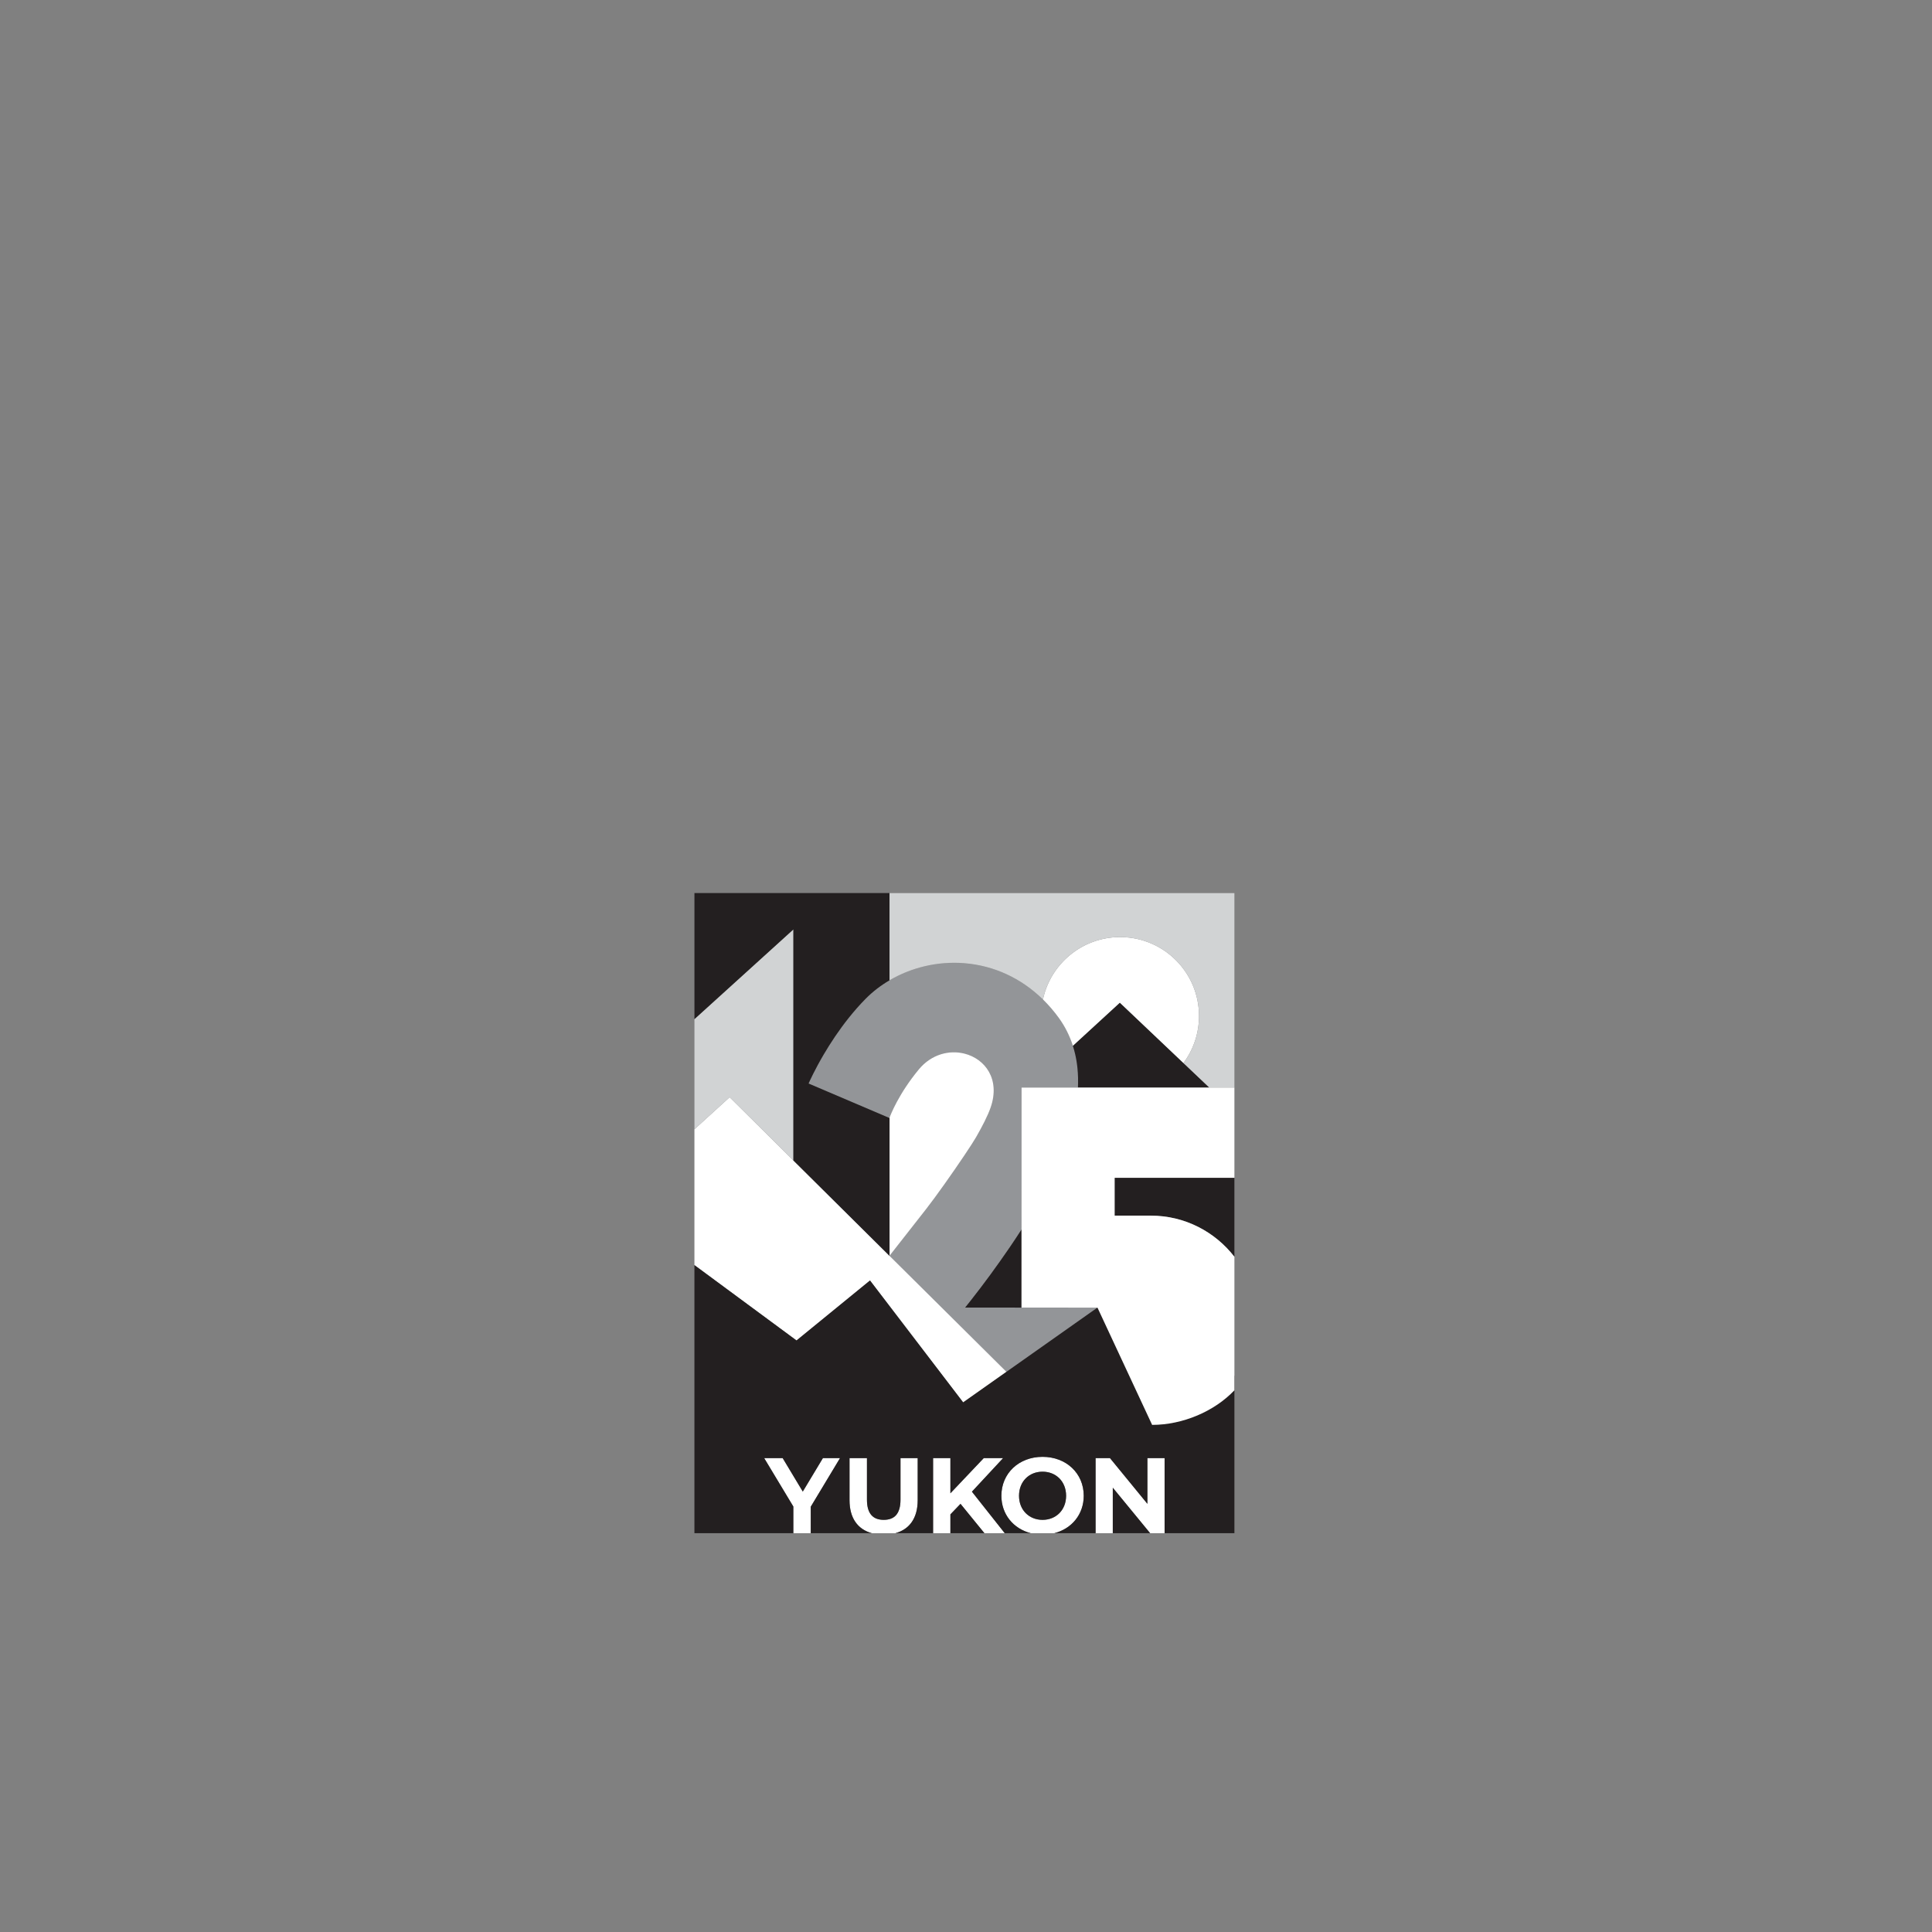 <?xml version="1.0" encoding="UTF-8" standalone="no"?><!DOCTYPE svg PUBLIC "-//W3C//DTD SVG 1.1//EN" "http://www.w3.org/Graphics/SVG/1.1/DTD/svg11.dtd"><svg width="100%" height="100%" viewBox="0 0 150 150" version="1.1" xmlns="http://www.w3.org/2000/svg" xmlns:xlink="http://www.w3.org/1999/xlink" xml:space="preserve" xmlns:serif="http://www.serif.com/" style="fill-rule:evenodd;clip-rule:evenodd;stroke-linejoin:round;stroke-miterlimit:2;"><rect x="0" y="0" width="150" height="150" fill="#808080" stroke="none"/><rect id="logo_Yukon125" x="0" y="0" width="150" height="150" style="fill:none;"/><g id="Layer-1" serif:id="Layer 1"></g><g id="Layer-11" serif:id="Layer 1"></g><g id="Layer-12" serif:id="Layer 1"></g><g id="logos"><path d="M74.932,101.521c0.15,-0.186 0.301,-0.376 0.454,-0.569c0.983,-1.249 1.997,-2.629 3.011,-4.113c0.32,-0.467 0.623,-0.928 0.915,-1.382l0.001,-4.014l0,-7.003l4.379,0c0.007,-0.127 0.007,-0.252 0.009,-0.377c0.016,-1.027 -0.119,-1.984 -0.403,-2.87c-0.249,-0.774 -0.608,-1.495 -1.086,-2.157c-0.379,-0.525 -0.794,-1.003 -1.237,-1.438c-1.679,-1.645 -3.79,-2.63 -6.1,-2.814c-0.014,-0.001 -0.028,-0.003 -0.042,-0.005c-2.039,-0.154 -4.073,0.332 -5.77,1.329c-0.689,0.406 -1.325,0.892 -1.879,1.459c-0.917,0.934 -1.7,1.947 -2.342,2.893c-0.337,0.498 -0.636,0.977 -0.894,1.416c-0.691,1.178 -1.091,2.066 -1.172,2.249l6.277,2.676c0.001,-0.001 0.004,-0.011 0.01,-0.027c0.083,-0.224 0.701,-1.843 2.271,-3.742c0.983,-1.187 2.368,-1.524 3.541,-1.231c1.606,0.402 2.813,1.987 2.031,4.206c-0.215,0.612 -0.62,1.408 -1.124,2.286c-0.16,0.278 -0.492,0.792 -0.907,1.41c-0.9,1.339 -2.191,3.171 -2.971,4.171c-0.868,1.112 -1.886,2.41 -2.841,3.623c-0.002,0.001 -0.002,0.002 -0.003,0.003l0.003,0.003l9.077,9.006l7.067,-4.987l-10.275,-0.001Z" style="fill:#939598;fill-rule:nonzero;"/><path d="M56.65,85.187l-2.735,2.49l0,10.546l7.927,5.851l5.708,-4.654l7.23,9.462l0.095,-0.068l3.266,-2.304l-21.491,-21.323Z" style="fill:#fff;fill-rule:nonzero;"/><path d="M61.598,90.097l-0,-17.939l-7.682,6.966l-0,8.554l2.734,-2.491l4.948,4.91Z" style="fill:#d1d3d4;fill-rule:nonzero;"/><path d="M79.31,101.522l0,-0.571l0.002,-5.493c-0.291,0.454 -0.595,0.914 -0.914,1.381c-1.015,1.484 -2.028,2.863 -3.013,4.112c-0.151,0.193 -0.303,0.384 -0.453,0.57l4.378,0.001Z" style="fill:#231f20;fill-rule:nonzero;"/><path d="M83.692,84.44l10.2,0l-2.009,-1.907l-4.94,-4.687l-0.003,0.003l-3.642,3.345c0.285,0.885 0.419,1.842 0.403,2.869c-0.001,0.126 -0.003,0.25 -0.009,0.377" style="fill:#231f20;fill-rule:nonzero;"/><path d="M95.838,91.443l-9.301,0l0,2.941l2.81,-0c2.644,-0 4.994,1.252 6.491,3.195l0,-6.136Z" style="fill:#231f20;fill-rule:nonzero;"/><path d="M76.906,86.007c0.782,-2.22 -0.424,-3.804 -2.031,-4.206c-1.173,-0.293 -2.558,0.043 -3.541,1.23c-1.57,1.901 -2.188,3.519 -2.271,3.744l-0,10.723c0.955,-1.215 1.973,-2.513 2.841,-3.625c0.78,-0.998 2.072,-2.831 2.971,-4.17c0.415,-0.618 0.747,-1.132 0.907,-1.409c0.505,-0.879 0.909,-1.675 1.124,-2.287" style="fill:#fff;fill-rule:nonzero;"/><path d="M77.879,113.21l-1.502,-0l-1.502,1.584l-1.086,1.145l-0,-2.729l-1.344,-0l0,5.828l1.344,-0l-0,-1.463l0.784,-0.818l0.302,0.37l1.556,1.911l1.578,-0l-2.55,-3.224l2.42,-2.604Z" style="fill:#fff;fill-rule:nonzero;"/><path d="M80.944,118.001c-1.043,-0 -1.827,-0.759 -1.827,-1.87c-0,-1.11 0.784,-1.869 1.827,-1.869c1.043,-0 1.828,0.759 1.828,1.869c-0,1.111 -0.785,1.87 -1.828,1.87m0,-4.891c-1.845,-0 -3.196,1.285 -3.196,3.021c-0,1.434 0.922,2.558 2.282,2.906l1.828,0c1.355,-0.347 2.283,-1.467 2.283,-2.906c-0,-1.744 -1.361,-3.021 -3.197,-3.021" style="fill:#fff;fill-rule:nonzero;"/><path d="M89.084,116.757l-2.019,-2.467l-0.125,-0.151l-0.761,-0.929l-1.118,0l-0,5.828l1.335,-0l0,-3.533l0.544,0.662l0.125,0.151l2.233,2.72l1.121,-0l0,-5.828l-1.335,0l0,3.547Z" style="fill:#fff;fill-rule:nonzero;"/><path d="M69.914,116.432c-0,1.109 -0.476,1.569 -1.302,1.569c-0.818,-0 -1.302,-0.46 -1.302,-1.569l-0,-3.222l-1.353,0l-0,3.272c-0,1.374 0.632,2.256 1.733,2.556l1.826,-0c1.102,-0.3 1.733,-1.182 1.733,-2.556l-0,-3.272l-1.335,0l-0,3.222Z" style="fill:#fff;fill-rule:nonzero;"/><path d="M62.329,115.805l-1.561,-2.595l-1.435,0l2.262,3.755l-0,2.073l1.351,-0l0,-2.055l2.271,-3.773l-1.327,0l-1.561,2.595Z" style="fill:#fff;fill-rule:nonzero;"/><path d="M83.298,81.193l3.642,-3.343l0.003,-0.004l0.122,0.116l4.818,4.572c0.759,-1.021 1.208,-2.285 1.208,-3.654c-0,-3.35 -2.689,-6.071 -6.026,-6.123c-0.034,-0.001 -0.067,-0.003 -0.1,-0.003c-0.008,-0 -0.017,0.001 -0.025,0.001c-2.932,0.012 -5.377,2.083 -5.965,4.843c0.443,0.435 0.858,0.914 1.237,1.439c0.478,0.662 0.837,1.383 1.086,2.156" style="fill:#fff;fill-rule:nonzero;"/><path d="M61.598,90.097l7.462,7.403c0.002,-0.001 0.002,-0.002 0.003,-0.003l-0,-10.723c-0.006,0.016 -0.009,0.026 -0.01,0.027l-6.277,-2.676c0.081,-0.183 0.481,-1.072 1.172,-2.249c0.258,-0.439 0.557,-0.918 0.894,-1.416c0.642,-0.946 1.425,-1.959 2.342,-2.893c0.554,-0.567 1.19,-1.054 1.879,-1.459l-0,-6.771l-15.147,0l-0,9.787l7.682,-6.966l-0,17.939Z" style="fill:#231f20;fill-rule:nonzero;"/><path d="M69.063,69.338l-0,6.771c1.698,-0.998 3.731,-1.484 5.77,-1.33c0.014,0.001 0.028,0.003 0.042,0.004c2.31,0.185 4.421,1.17 6.099,2.815c0.588,-2.759 3.034,-4.832 5.966,-4.844l0.025,0c0.034,0 0.067,0.002 0.099,0.002c3.338,0.054 6.027,2.774 6.027,6.124c0,1.369 -0.449,2.634 -1.208,3.653l2.01,1.907l1.946,0l0,-15.102l-26.776,-0Z" style="fill:#d1d3d4;fill-rule:nonzero;"/><path d="M86.397,115.505l-0,3.532l2.9,0l-2.9,-3.532Z" style="fill:#231f20;fill-rule:nonzero;"/><path d="M74.573,116.757l-0.784,0.818l0,1.463l2.642,-0l-1.858,-2.281Z" style="fill:#231f20;fill-rule:nonzero;"/><path d="M85.209,101.524l-0.002,-0.002l-10.427,7.359l-7.234,-9.466l-5.704,4.659l-7.927,-5.852l0,20.813l7.679,0.002l0,-2.071l-2.262,-3.756l1.436,-0l1.56,2.596l1.561,-2.596l1.328,-0l-2.27,3.772l0,2.055l4.743,0c-1.101,-0.298 -1.733,-1.18 -1.733,-2.556l0,-3.271l1.353,-0l-0,3.221c-0,1.111 0.484,1.569 1.301,1.569c0.827,0 1.303,-0.458 1.303,-1.569l-0,-3.221l1.335,-0l0,3.271c0,1.376 -0.631,2.258 -1.733,2.556l2.929,0l0,-5.827l1.344,-0l-0,2.729l1.086,-1.146l1.502,-1.583l1.502,-0l-2.42,2.604l2.55,3.223l2.022,0c-1.361,-0.348 -2.284,-1.472 -2.284,-2.905c-0,-1.736 1.352,-3.023 3.197,-3.023c1.837,0 3.197,1.278 3.197,3.023c-0,1.438 -0.928,2.558 -2.284,2.905l3.204,0l0,-5.827l1.119,-0l0.76,0.929l0.125,0.152l2.019,2.466l0,-3.547l1.335,-0l0,5.827l5.42,-0.002l-0,-12.215l-10.63,-5.296Z" style="fill:#231f20;fill-rule:nonzero;"/><path d="M82.772,116.131c-0,-1.11 -0.784,-1.87 -1.828,-1.87c-1.043,0 -1.828,0.76 -1.828,1.87c-0,1.11 0.785,1.87 1.828,1.87c1.044,0 1.828,-0.76 1.828,-1.87" style="fill:#231f20;fill-rule:nonzero;"/><path d="M95.839,106.82l-0,1.122c-1.547,1.634 -4.008,2.686 -6.388,2.686l-4.244,-9.105l-5.896,-0.002l0.003,-17.08l16.525,0l-0,7.003l-9.301,0l0,2.938l2.811,0c2.641,0 4.989,1.254 6.49,3.195l-0,0.002c-0,0.144 0.002,6.59 -0,9.241" style="fill:#fff;fill-rule:nonzero;"/></g></svg>